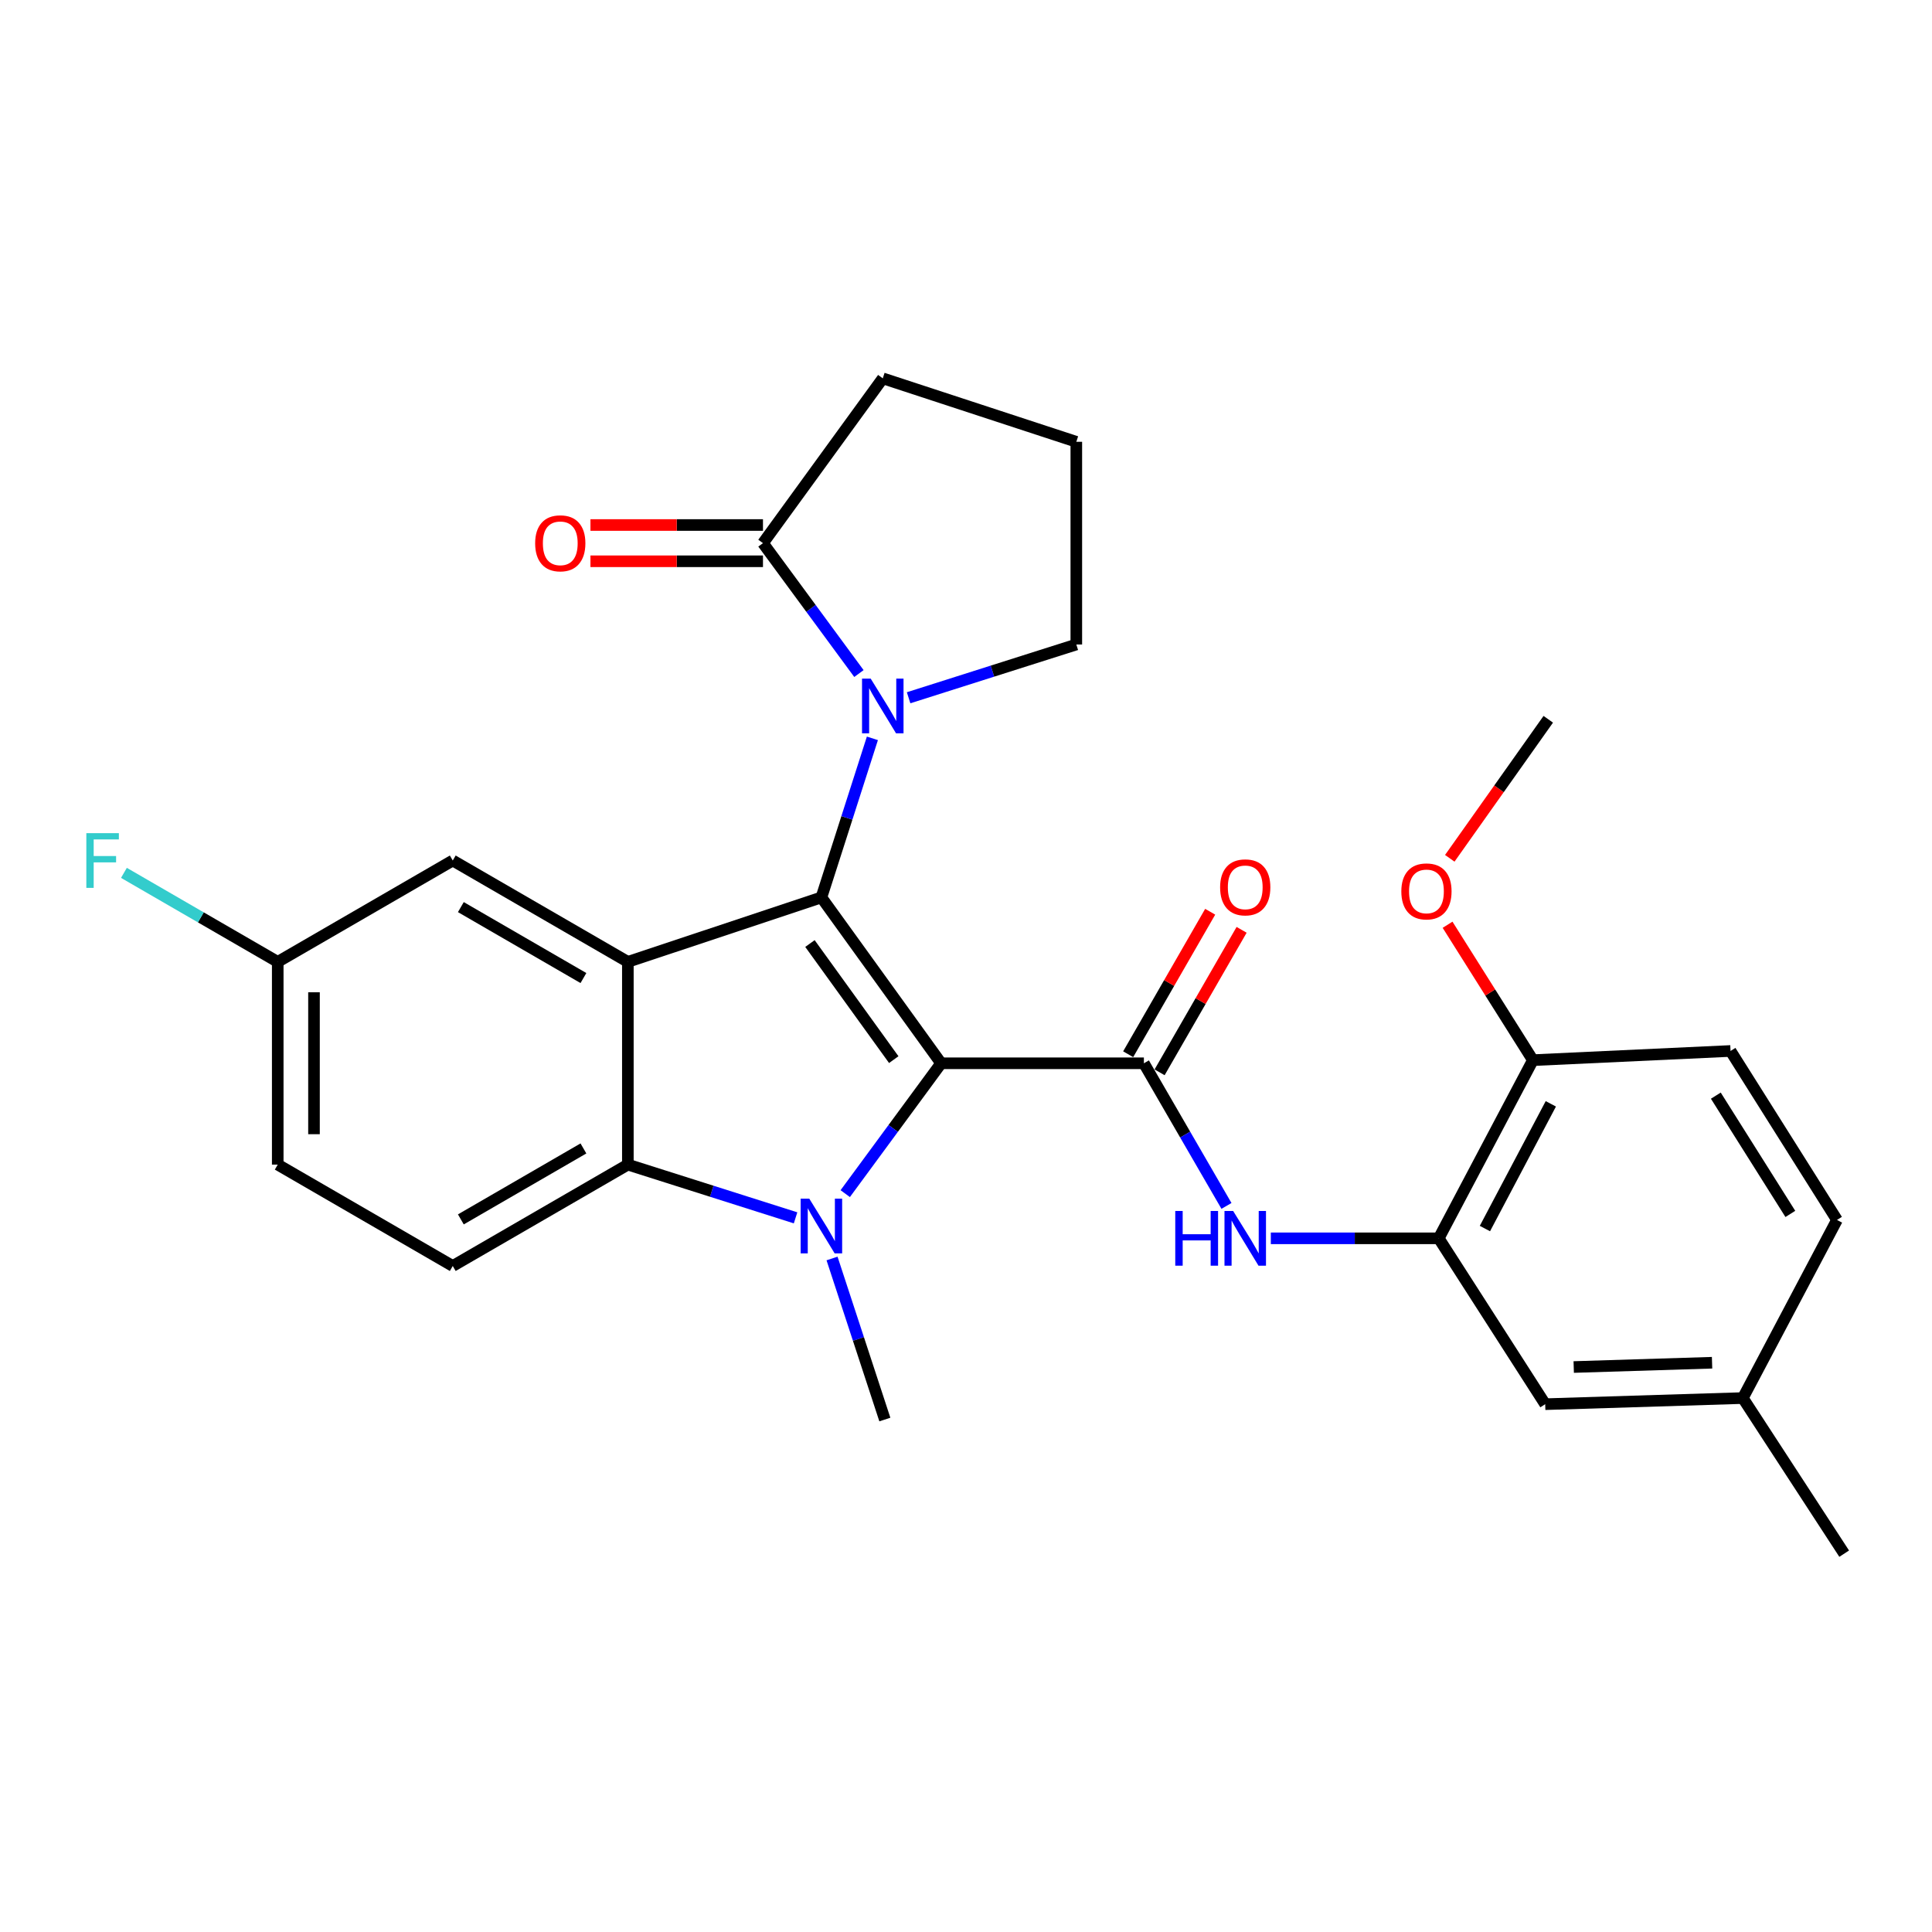 <?xml version='1.0' encoding='iso-8859-1'?>
<svg version='1.1' baseProfile='full'
              xmlns='http://www.w3.org/2000/svg'
                      xmlns:rdkit='http://www.rdkit.org/xml'
                      xmlns:xlink='http://www.w3.org/1999/xlink'
                  xml:space='preserve'
width='1000px' height='1000px' viewBox='0 0 1000 1000'>
<!-- END OF HEADER -->
<rect style='opacity:1.0;fill:#FFFFFF;stroke:none' width='1000' height='1000' x='0' y='0'> </rect>
<path class='bond-0' d='M 487.123,550.353 L 425.153,464.506' style='fill:none;fill-rule:evenodd;stroke:#000000;stroke-width:6px;stroke-linecap:butt;stroke-linejoin:miter;stroke-opacity:1' />
<path class='bond-0' d='M 462.609,548.462 L 419.23,488.368' style='fill:none;fill-rule:evenodd;stroke:#000000;stroke-width:6px;stroke-linecap:butt;stroke-linejoin:miter;stroke-opacity:1' />
<path class='bond-1' d='M 487.123,550.353 L 462.308,584.087' style='fill:none;fill-rule:evenodd;stroke:#000000;stroke-width:6px;stroke-linecap:butt;stroke-linejoin:miter;stroke-opacity:1' />
<path class='bond-1' d='M 462.308,584.087 L 437.493,617.821' style='fill:none;fill-rule:evenodd;stroke:#0000FF;stroke-width:6px;stroke-linecap:butt;stroke-linejoin:miter;stroke-opacity:1' />
<path class='bond-3' d='M 487.123,550.353 L 592.073,550.353' style='fill:none;fill-rule:evenodd;stroke:#000000;stroke-width:6px;stroke-linecap:butt;stroke-linejoin:miter;stroke-opacity:1' />
<path class='bond-2' d='M 425.153,464.506 L 324.979,497.862' style='fill:none;fill-rule:evenodd;stroke:#000000;stroke-width:6px;stroke-linecap:butt;stroke-linejoin:miter;stroke-opacity:1' />
<path class='bond-4' d='M 425.153,464.506 L 438.352,423.336' style='fill:none;fill-rule:evenodd;stroke:#000000;stroke-width:6px;stroke-linecap:butt;stroke-linejoin:miter;stroke-opacity:1' />
<path class='bond-4' d='M 438.352,423.336 L 451.551,382.167' style='fill:none;fill-rule:evenodd;stroke:#0000FF;stroke-width:6px;stroke-linecap:butt;stroke-linejoin:miter;stroke-opacity:1' />
<path class='bond-5' d='M 411.786,630.353 L 368.382,616.578' style='fill:none;fill-rule:evenodd;stroke:#0000FF;stroke-width:6px;stroke-linecap:butt;stroke-linejoin:miter;stroke-opacity:1' />
<path class='bond-5' d='M 368.382,616.578 L 324.979,602.802' style='fill:none;fill-rule:evenodd;stroke:#000000;stroke-width:6px;stroke-linecap:butt;stroke-linejoin:miter;stroke-opacity:1' />
<path class='bond-15' d='M 430.661,651.39 L 444.33,693.07' style='fill:none;fill-rule:evenodd;stroke:#0000FF;stroke-width:6px;stroke-linecap:butt;stroke-linejoin:miter;stroke-opacity:1' />
<path class='bond-15' d='M 444.33,693.07 L 457.999,734.749' style='fill:none;fill-rule:evenodd;stroke:#000000;stroke-width:6px;stroke-linecap:butt;stroke-linejoin:miter;stroke-opacity:1' />
<path class='bond-10' d='M 324.979,497.862 L 234.345,445.403' style='fill:none;fill-rule:evenodd;stroke:#000000;stroke-width:6px;stroke-linecap:butt;stroke-linejoin:miter;stroke-opacity:1' />
<path class='bond-10' d='M 301.981,506.238 L 238.538,469.516' style='fill:none;fill-rule:evenodd;stroke:#000000;stroke-width:6px;stroke-linecap:butt;stroke-linejoin:miter;stroke-opacity:1' />
<path class='bond-28' d='M 324.979,497.862 L 324.979,602.802' style='fill:none;fill-rule:evenodd;stroke:#000000;stroke-width:6px;stroke-linecap:butt;stroke-linejoin:miter;stroke-opacity:1' />
<path class='bond-6' d='M 592.073,550.353 L 613.446,587.266' style='fill:none;fill-rule:evenodd;stroke:#000000;stroke-width:6px;stroke-linecap:butt;stroke-linejoin:miter;stroke-opacity:1' />
<path class='bond-6' d='M 613.446,587.266 L 634.818,624.178' style='fill:none;fill-rule:evenodd;stroke:#0000FF;stroke-width:6px;stroke-linecap:butt;stroke-linejoin:miter;stroke-opacity:1' />
<path class='bond-11' d='M 600.206,555.035 L 621.432,518.157' style='fill:none;fill-rule:evenodd;stroke:#000000;stroke-width:6px;stroke-linecap:butt;stroke-linejoin:miter;stroke-opacity:1' />
<path class='bond-11' d='M 621.432,518.157 L 642.658,481.279' style='fill:none;fill-rule:evenodd;stroke:#FF0000;stroke-width:6px;stroke-linecap:butt;stroke-linejoin:miter;stroke-opacity:1' />
<path class='bond-11' d='M 583.939,545.672 L 605.165,508.794' style='fill:none;fill-rule:evenodd;stroke:#000000;stroke-width:6px;stroke-linecap:butt;stroke-linejoin:miter;stroke-opacity:1' />
<path class='bond-11' d='M 605.165,508.794 L 626.39,471.916' style='fill:none;fill-rule:evenodd;stroke:#FF0000;stroke-width:6px;stroke-linecap:butt;stroke-linejoin:miter;stroke-opacity:1' />
<path class='bond-7' d='M 444.581,348.629 L 419.748,314.88' style='fill:none;fill-rule:evenodd;stroke:#0000FF;stroke-width:6px;stroke-linecap:butt;stroke-linejoin:miter;stroke-opacity:1' />
<path class='bond-7' d='M 419.748,314.88 L 394.914,281.132' style='fill:none;fill-rule:evenodd;stroke:#000000;stroke-width:6px;stroke-linecap:butt;stroke-linejoin:miter;stroke-opacity:1' />
<path class='bond-18' d='M 470.293,361.16 L 513.696,347.375' style='fill:none;fill-rule:evenodd;stroke:#0000FF;stroke-width:6px;stroke-linecap:butt;stroke-linejoin:miter;stroke-opacity:1' />
<path class='bond-18' d='M 513.696,347.375 L 557.1,333.591' style='fill:none;fill-rule:evenodd;stroke:#000000;stroke-width:6px;stroke-linecap:butt;stroke-linejoin:miter;stroke-opacity:1' />
<path class='bond-9' d='M 324.979,602.802 L 234.345,655.272' style='fill:none;fill-rule:evenodd;stroke:#000000;stroke-width:6px;stroke-linecap:butt;stroke-linejoin:miter;stroke-opacity:1' />
<path class='bond-9' d='M 301.98,594.429 L 238.536,631.158' style='fill:none;fill-rule:evenodd;stroke:#000000;stroke-width:6px;stroke-linecap:butt;stroke-linejoin:miter;stroke-opacity:1' />
<path class='bond-8' d='M 657.776,640.956 L 701.231,640.956' style='fill:none;fill-rule:evenodd;stroke:#0000FF;stroke-width:6px;stroke-linecap:butt;stroke-linejoin:miter;stroke-opacity:1' />
<path class='bond-8' d='M 701.231,640.956 L 744.686,640.956' style='fill:none;fill-rule:evenodd;stroke:#000000;stroke-width:6px;stroke-linecap:butt;stroke-linejoin:miter;stroke-opacity:1' />
<path class='bond-14' d='M 394.914,271.747 L 350.266,271.747' style='fill:none;fill-rule:evenodd;stroke:#000000;stroke-width:6px;stroke-linecap:butt;stroke-linejoin:miter;stroke-opacity:1' />
<path class='bond-14' d='M 350.266,271.747 L 305.618,271.747' style='fill:none;fill-rule:evenodd;stroke:#FF0000;stroke-width:6px;stroke-linecap:butt;stroke-linejoin:miter;stroke-opacity:1' />
<path class='bond-14' d='M 394.914,290.516 L 350.266,290.516' style='fill:none;fill-rule:evenodd;stroke:#000000;stroke-width:6px;stroke-linecap:butt;stroke-linejoin:miter;stroke-opacity:1' />
<path class='bond-14' d='M 350.266,290.516 L 305.618,290.516' style='fill:none;fill-rule:evenodd;stroke:#FF0000;stroke-width:6px;stroke-linecap:butt;stroke-linejoin:miter;stroke-opacity:1' />
<path class='bond-24' d='M 394.914,281.132 L 456.925,195.826' style='fill:none;fill-rule:evenodd;stroke:#000000;stroke-width:6px;stroke-linecap:butt;stroke-linejoin:miter;stroke-opacity:1' />
<path class='bond-12' d='M 744.686,640.956 L 793.423,548.737' style='fill:none;fill-rule:evenodd;stroke:#000000;stroke-width:6px;stroke-linecap:butt;stroke-linejoin:miter;stroke-opacity:1' />
<path class='bond-12' d='M 768.591,635.893 L 802.707,571.34' style='fill:none;fill-rule:evenodd;stroke:#000000;stroke-width:6px;stroke-linecap:butt;stroke-linejoin:miter;stroke-opacity:1' />
<path class='bond-13' d='M 744.686,640.956 L 799.794,726.803' style='fill:none;fill-rule:evenodd;stroke:#000000;stroke-width:6px;stroke-linecap:butt;stroke-linejoin:miter;stroke-opacity:1' />
<path class='bond-19' d='M 234.345,655.272 L 143.753,602.802' style='fill:none;fill-rule:evenodd;stroke:#000000;stroke-width:6px;stroke-linecap:butt;stroke-linejoin:miter;stroke-opacity:1' />
<path class='bond-17' d='M 234.345,445.403 L 143.753,497.862' style='fill:none;fill-rule:evenodd;stroke:#000000;stroke-width:6px;stroke-linecap:butt;stroke-linejoin:miter;stroke-opacity:1' />
<path class='bond-16' d='M 793.423,548.737 L 895.725,543.982' style='fill:none;fill-rule:evenodd;stroke:#000000;stroke-width:6px;stroke-linecap:butt;stroke-linejoin:miter;stroke-opacity:1' />
<path class='bond-23' d='M 793.423,548.737 L 771.339,513.693' style='fill:none;fill-rule:evenodd;stroke:#000000;stroke-width:6px;stroke-linecap:butt;stroke-linejoin:miter;stroke-opacity:1' />
<path class='bond-23' d='M 771.339,513.693 L 749.255,478.648' style='fill:none;fill-rule:evenodd;stroke:#FF0000;stroke-width:6px;stroke-linecap:butt;stroke-linejoin:miter;stroke-opacity:1' />
<path class='bond-20' d='M 799.794,726.803 L 902.086,723.634' style='fill:none;fill-rule:evenodd;stroke:#000000;stroke-width:6px;stroke-linecap:butt;stroke-linejoin:miter;stroke-opacity:1' />
<path class='bond-20' d='M 814.557,707.568 L 886.161,705.349' style='fill:none;fill-rule:evenodd;stroke:#000000;stroke-width:6px;stroke-linecap:butt;stroke-linejoin:miter;stroke-opacity:1' />
<path class='bond-31' d='M 895.725,543.982 L 950.823,631.436' style='fill:none;fill-rule:evenodd;stroke:#000000;stroke-width:6px;stroke-linecap:butt;stroke-linejoin:miter;stroke-opacity:1' />
<path class='bond-31' d='M 888.11,567.105 L 926.678,628.323' style='fill:none;fill-rule:evenodd;stroke:#000000;stroke-width:6px;stroke-linecap:butt;stroke-linejoin:miter;stroke-opacity:1' />
<path class='bond-22' d='M 143.753,497.862 L 103.95,474.827' style='fill:none;fill-rule:evenodd;stroke:#000000;stroke-width:6px;stroke-linecap:butt;stroke-linejoin:miter;stroke-opacity:1' />
<path class='bond-22' d='M 103.95,474.827 L 64.147,451.791' style='fill:none;fill-rule:evenodd;stroke:#33CCCC;stroke-width:6px;stroke-linecap:butt;stroke-linejoin:miter;stroke-opacity:1' />
<path class='bond-29' d='M 143.753,497.862 L 143.753,602.802' style='fill:none;fill-rule:evenodd;stroke:#000000;stroke-width:6px;stroke-linecap:butt;stroke-linejoin:miter;stroke-opacity:1' />
<path class='bond-29' d='M 162.522,513.603 L 162.522,587.061' style='fill:none;fill-rule:evenodd;stroke:#000000;stroke-width:6px;stroke-linecap:butt;stroke-linejoin:miter;stroke-opacity:1' />
<path class='bond-25' d='M 557.1,333.591 L 557.1,228.672' style='fill:none;fill-rule:evenodd;stroke:#000000;stroke-width:6px;stroke-linecap:butt;stroke-linejoin:miter;stroke-opacity:1' />
<path class='bond-21' d='M 902.086,723.634 L 950.823,631.436' style='fill:none;fill-rule:evenodd;stroke:#000000;stroke-width:6px;stroke-linecap:butt;stroke-linejoin:miter;stroke-opacity:1' />
<path class='bond-26' d='M 902.086,723.634 L 954.545,804.174' style='fill:none;fill-rule:evenodd;stroke:#000000;stroke-width:6px;stroke-linecap:butt;stroke-linejoin:miter;stroke-opacity:1' />
<path class='bond-27' d='M 750.402,444.257 L 775.891,408.277' style='fill:none;fill-rule:evenodd;stroke:#FF0000;stroke-width:6px;stroke-linecap:butt;stroke-linejoin:miter;stroke-opacity:1' />
<path class='bond-27' d='M 775.891,408.277 L 801.379,372.297' style='fill:none;fill-rule:evenodd;stroke:#000000;stroke-width:6px;stroke-linecap:butt;stroke-linejoin:miter;stroke-opacity:1' />
<path class='bond-30' d='M 456.925,195.826 L 557.1,228.672' style='fill:none;fill-rule:evenodd;stroke:#000000;stroke-width:6px;stroke-linecap:butt;stroke-linejoin:miter;stroke-opacity:1' />
<path  class='atom-2' d='M 418.893 620.435
L 428.173 635.435
Q 429.093 636.915, 430.573 639.595
Q 432.053 642.275, 432.133 642.435
L 432.133 620.435
L 435.893 620.435
L 435.893 648.755
L 432.013 648.755
L 422.053 632.355
Q 420.893 630.435, 419.653 628.235
Q 418.453 626.035, 418.093 625.355
L 418.093 648.755
L 414.413 648.755
L 414.413 620.435
L 418.893 620.435
' fill='#0000FF'/>
<path  class='atom-5' d='M 450.665 351.245
L 459.945 366.245
Q 460.865 367.725, 462.345 370.405
Q 463.825 373.085, 463.905 373.245
L 463.905 351.245
L 467.665 351.245
L 467.665 379.565
L 463.785 379.565
L 453.825 363.165
Q 452.665 361.245, 451.425 359.045
Q 450.225 356.845, 449.865 356.165
L 449.865 379.565
L 446.185 379.565
L 446.185 351.245
L 450.665 351.245
' fill='#0000FF'/>
<path  class='atom-7' d='M 608.312 626.796
L 612.152 626.796
L 612.152 638.836
L 626.632 638.836
L 626.632 626.796
L 630.472 626.796
L 630.472 655.116
L 626.632 655.116
L 626.632 642.036
L 612.152 642.036
L 612.152 655.116
L 608.312 655.116
L 608.312 626.796
' fill='#0000FF'/>
<path  class='atom-7' d='M 638.272 626.796
L 647.552 641.796
Q 648.472 643.276, 649.952 645.956
Q 651.432 648.636, 651.512 648.796
L 651.512 626.796
L 655.272 626.796
L 655.272 655.116
L 651.392 655.116
L 641.432 638.716
Q 640.272 636.796, 639.032 634.596
Q 637.832 632.396, 637.472 631.716
L 637.472 655.116
L 633.792 655.116
L 633.792 626.796
L 638.272 626.796
' fill='#0000FF'/>
<path  class='atom-12' d='M 631.532 459.289
Q 631.532 452.489, 634.892 448.689
Q 638.252 444.889, 644.532 444.889
Q 650.812 444.889, 654.172 448.689
Q 657.532 452.489, 657.532 459.289
Q 657.532 466.169, 654.132 470.089
Q 650.732 473.969, 644.532 473.969
Q 638.292 473.969, 634.892 470.089
Q 631.532 466.209, 631.532 459.289
M 644.532 470.769
Q 648.852 470.769, 651.172 467.889
Q 653.532 464.969, 653.532 459.289
Q 653.532 453.729, 651.172 450.929
Q 648.852 448.089, 644.532 448.089
Q 640.212 448.089, 637.852 450.889
Q 635.532 453.689, 635.532 459.289
Q 635.532 465.009, 637.852 467.889
Q 640.212 470.769, 644.532 470.769
' fill='#FF0000'/>
<path  class='atom-15' d='M 276.995 281.212
Q 276.995 274.412, 280.355 270.612
Q 283.715 266.812, 289.995 266.812
Q 296.275 266.812, 299.635 270.612
Q 302.995 274.412, 302.995 281.212
Q 302.995 288.092, 299.595 292.012
Q 296.195 295.892, 289.995 295.892
Q 283.755 295.892, 280.355 292.012
Q 276.995 288.132, 276.995 281.212
M 289.995 292.692
Q 294.315 292.692, 296.635 289.812
Q 298.995 286.892, 298.995 281.212
Q 298.995 275.652, 296.635 272.852
Q 294.315 270.012, 289.995 270.012
Q 285.675 270.012, 283.315 272.812
Q 280.995 275.612, 280.995 281.212
Q 280.995 286.932, 283.315 289.812
Q 285.675 292.692, 289.995 292.692
' fill='#FF0000'/>
<path  class='atom-23' d='M 44.689 431.243
L 61.529 431.243
L 61.529 434.483
L 48.489 434.483
L 48.489 443.083
L 60.089 443.083
L 60.089 446.363
L 48.489 446.363
L 48.489 459.563
L 44.689 459.563
L 44.689 431.243
' fill='#33CCCC'/>
<path  class='atom-24' d='M 725.326 461.384
Q 725.326 454.584, 728.686 450.784
Q 732.046 446.984, 738.326 446.984
Q 744.606 446.984, 747.966 450.784
Q 751.326 454.584, 751.326 461.384
Q 751.326 468.264, 747.926 472.184
Q 744.526 476.064, 738.326 476.064
Q 732.086 476.064, 728.686 472.184
Q 725.326 468.304, 725.326 461.384
M 738.326 472.864
Q 742.646 472.864, 744.966 469.984
Q 747.326 467.064, 747.326 461.384
Q 747.326 455.824, 744.966 453.024
Q 742.646 450.184, 738.326 450.184
Q 734.006 450.184, 731.646 452.984
Q 729.326 455.784, 729.326 461.384
Q 729.326 467.104, 731.646 469.984
Q 734.006 472.864, 738.326 472.864
' fill='#FF0000'/>
</svg>
